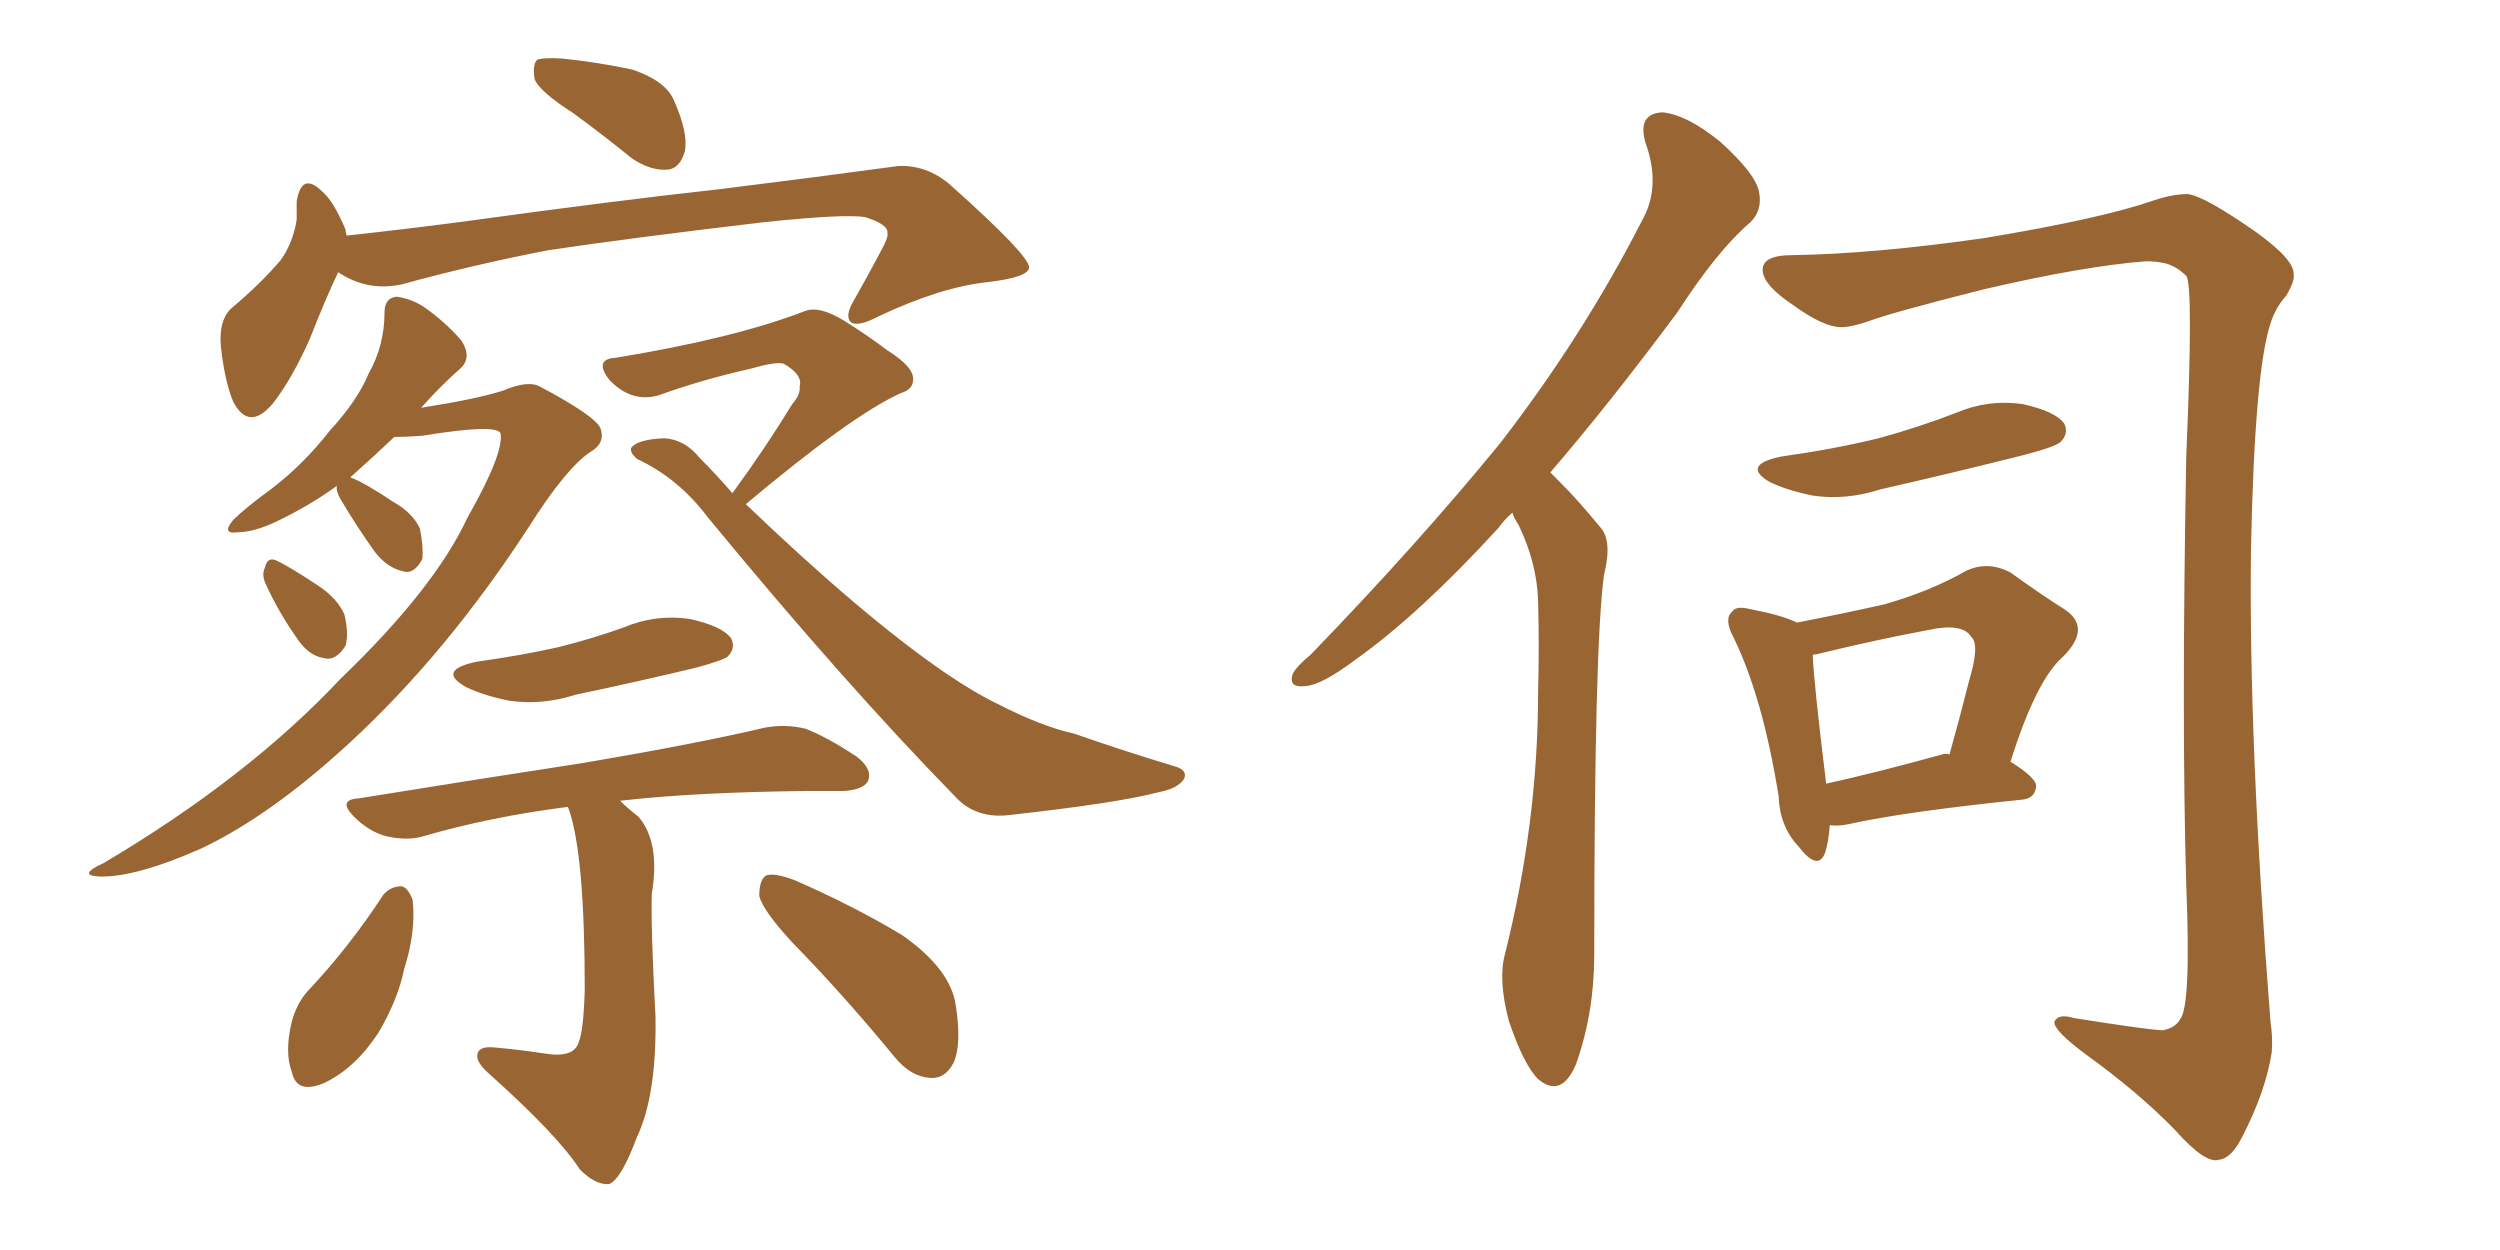 <svg xmlns="http://www.w3.org/2000/svg" xmlns:xlink="http://www.w3.org/1999/xlink" width="300" height="150"><path fill="#996633" padding="10" d="M68.85 13.62L68.85 13.62Q64.75 10.99 64.16 9.52L64.16 9.52Q63.87 7.76 64.45 7.18L64.45 7.18Q65.19 6.88 67.53 7.03L67.53 7.03Q71.78 7.47 75.88 8.35L75.88 8.35Q79.83 9.67 80.86 12.01L80.86 12.01Q82.62 15.97 82.18 18.16L82.18 18.16Q81.59 20.21 80.13 20.36L80.13 20.36Q78.08 20.51 75.88 19.04L75.88 19.04Q72.07 15.97 68.85 13.62ZM40.58 32.67L40.58 32.67Q39.11 35.74 37.21 40.58L37.21 40.58Q35.16 45.26 32.81 48.34L32.81 48.34Q29.88 51.86 27.98 48.19L27.98 48.19Q26.95 45.70 26.51 41.60L26.51 41.60Q26.22 38.53 27.69 37.06L27.69 37.06Q31.35 33.98 33.69 31.20L33.69 31.20Q35.16 29.15 35.60 26.37L35.60 26.37Q35.60 25.20 35.60 24.17L35.60 24.17Q36.18 20.65 38.53 22.85L38.53 22.85Q39.99 24.02 41.46 27.54L41.46 27.54Q41.46 27.83 41.60 28.27L41.60 28.27Q48.34 27.54 55.08 26.66L55.08 26.66Q74.27 24.02 86.28 22.71L86.28 22.71Q98.14 21.24 107.81 19.92L107.81 19.92Q111.18 19.78 113.96 22.12L113.96 22.12Q123.49 30.62 123.49 32.08L123.49 32.08Q123.49 33.25 118.65 33.84L118.65 33.84Q112.94 34.42 105.47 37.94L105.47 37.94Q102.98 39.26 102.10 38.67L102.10 38.67Q101.37 37.94 102.39 36.18L102.39 36.18Q104.30 32.81 105.76 30.03L105.76 30.03Q106.64 28.42 106.49 27.98L106.49 27.98Q106.64 26.95 103.86 26.07L103.86 26.07Q101.51 25.63 91.70 26.66L91.70 26.66Q75.59 28.56 65.77 30.03L65.77 30.03Q56.69 31.79 48.19 34.13L48.19 34.13Q44.09 35.01 40.58 32.67ZM40.43 58.30L40.43 58.30Q37.21 60.64 33.25 62.55L33.25 62.55Q30.47 63.87 28.56 63.87L28.56 63.87Q26.51 64.16 27.98 62.40L27.98 62.40Q29.44 60.94 32.67 58.59L32.67 58.59Q36.47 55.66 39.55 51.71L39.55 51.71Q42.92 48.05 44.24 44.82L44.24 44.82Q46.14 41.46 46.14 37.50L46.14 37.50Q46.14 35.74 47.61 35.60L47.61 35.60Q49.51 35.89 50.98 36.91L50.98 36.91Q53.47 38.67 55.37 40.87L55.37 40.87Q56.69 42.92 55.22 44.24L55.22 44.24Q52.88 46.29 50.54 48.93L50.54 48.93Q57.13 47.90 60.35 46.88L60.35 46.88Q63.43 45.56 64.89 46.44L64.89 46.44Q71.48 49.95 72.07 51.42L72.07 51.42Q72.66 53.17 70.90 54.20L70.90 54.20Q67.97 56.10 63.43 63.28L63.43 63.28Q53.61 78.37 42.04 89.06L42.04 89.06Q32.52 97.85 24.17 101.81L24.17 101.81Q16.26 105.32 11.87 105.18L11.87 105.18Q9.23 105.03 12.45 103.56L12.45 103.56Q29.74 93.31 40.87 81.45L40.87 81.45Q52.15 70.61 56.10 62.11L56.10 62.11Q60.50 54.35 60.06 52.00L60.06 52.00Q59.62 50.83 50.68 52.29L50.68 52.29Q48.63 52.44 47.31 52.44L47.31 52.44Q44.68 54.93 42.04 57.28L42.04 57.28Q43.65 57.86 47.17 60.21L47.17 60.21Q49.51 61.52 50.39 63.43L50.39 63.43Q50.83 65.63 50.68 67.09L50.68 67.09Q49.66 68.99 48.34 68.55L48.34 68.55Q46.44 68.12 44.97 66.21L44.97 66.21Q42.77 63.13 40.87 59.91L40.87 59.91Q40.28 58.89 40.43 58.30ZM31.93 70.17L31.93 70.17Q31.35 68.99 31.79 68.12L31.79 68.12Q32.08 66.80 33.11 67.24L33.11 67.24Q34.72 67.97 38.23 70.31L38.23 70.31Q40.43 71.78 41.31 73.68L41.31 73.68Q41.89 76.03 41.46 77.49L41.46 77.49Q40.28 79.39 38.82 78.96L38.82 78.96Q36.91 78.66 35.45 76.32L35.45 76.32Q33.40 73.39 31.93 70.17ZM87.89 59.18L87.89 59.18Q91.85 53.76 95.07 48.49L95.07 48.49Q96.09 47.31 95.95 46.44L95.95 46.44Q96.39 44.97 94.04 43.65L94.04 43.65Q93.16 43.36 90.09 44.24L90.09 44.24Q84.23 45.56 78.96 47.46L78.96 47.46Q75.73 48.34 73.10 45.56L73.10 45.56Q71.19 43.07 73.97 42.92L73.97 42.92Q88.18 40.58 96.53 37.35L96.53 37.35Q98.29 36.62 101.37 38.53L101.37 38.53Q104.15 40.28 106.49 42.04L106.49 42.04Q109.72 44.09 109.57 45.56L109.57 45.56Q109.57 46.73 108.11 47.17L108.11 47.17Q102.25 49.80 89.50 60.50L89.50 60.50Q103.56 73.97 113.38 80.71L113.38 80.71Q117.04 83.20 119.82 84.52L119.82 84.52Q124.95 87.16 128.91 88.04L128.91 88.04Q134.77 90.09 141.06 91.99L141.06 91.99Q142.53 92.43 142.09 93.46L142.09 93.46Q141.36 94.63 139.01 95.07L139.01 95.07Q134.03 96.39 120.70 97.85L120.70 97.85Q116.89 98.14 114.55 95.51L114.55 95.51Q101.37 82.03 84.96 62.11L84.96 62.11Q81.45 57.42 76.46 55.08L76.46 55.08Q75.59 54.35 75.73 53.76L75.73 53.76Q76.46 52.73 79.69 52.59L79.69 52.59Q82.18 52.73 83.94 54.93L83.94 54.93Q85.99 56.98 87.89 59.18ZM57.28 79.39L57.28 79.39Q62.55 78.66 67.09 77.64L67.09 77.64Q71.19 76.61 74.85 75.29L74.85 75.29Q78.66 73.68 82.76 74.27L82.76 74.27Q86.72 75.15 87.74 76.61L87.74 76.61Q88.33 77.78 87.30 78.81L87.30 78.81Q86.72 79.25 83.50 80.13L83.50 80.13Q76.17 81.88 69.14 83.35L69.14 83.35Q65.04 84.67 61.08 84.08L61.08 84.08Q58.15 83.50 55.96 82.47L55.96 82.47Q52.29 80.42 57.28 79.39ZM68.12 96.83L68.12 96.83Q58.89 98.00 50.83 100.34L50.83 100.34Q48.93 100.93 46.29 100.34L46.29 100.34Q44.24 99.76 42.48 98.00L42.48 98.00Q40.43 95.95 43.07 95.80L43.07 95.80Q57.57 93.46 70.02 91.55L70.02 91.55Q83.79 89.21 91.85 87.30L91.85 87.30Q94.34 86.87 96.68 87.45L96.68 87.45Q99.32 88.48 102.83 90.82L102.83 90.82Q104.74 92.29 104.15 93.75L104.15 93.75Q103.56 94.78 101.22 94.92L101.22 94.92Q99.02 94.92 96.68 94.92L96.68 94.92Q83.35 95.07 74.41 96.09L74.41 96.09Q75.29 96.97 76.61 98.00L76.61 98.00Q79.25 101.07 78.22 107.23L78.22 107.23Q78.08 111.04 78.66 122.02L78.66 122.02Q78.81 131.40 76.46 136.38L76.46 136.38Q74.56 141.50 73.10 142.09L73.10 142.09Q71.48 142.24 69.58 140.33L69.58 140.33Q66.94 136.23 58.59 128.76L58.59 128.76Q57.13 127.44 57.28 126.56L57.28 126.56Q57.42 125.54 59.18 125.68L59.18 125.68Q62.55 125.98 65.33 126.42L65.33 126.42Q68.85 127.00 69.43 125.10L69.43 125.10Q70.02 123.78 70.17 118.80L70.17 118.80Q70.17 102.54 68.26 97.12L68.26 97.12Q68.12 96.83 68.12 96.83ZM46.00 107.37L46.00 107.37Q46.88 106.35 48.19 106.35L48.19 106.35Q48.93 106.49 49.51 107.96L49.51 107.96Q49.95 111.77 48.49 116.31L48.49 116.31Q47.75 119.97 45.41 123.93L45.41 123.93Q42.63 128.17 38.96 129.93L38.96 129.93Q35.60 131.40 35.01 128.61L35.01 128.61Q34.13 126.27 35.01 122.61L35.01 122.61Q35.60 120.41 36.91 118.95L36.91 118.95Q41.89 113.67 46.00 107.37ZM95.07 113.09L95.07 113.09L95.07 113.09Q91.55 109.28 91.11 107.52L91.11 107.52Q91.11 105.47 91.99 105.03L91.99 105.03Q93.02 104.74 95.36 105.62L95.36 105.62Q102.39 108.69 108.25 112.21L108.25 112.21Q114.11 116.31 114.70 120.70L114.70 120.70Q115.43 125.39 114.40 127.59L114.40 127.59Q113.38 129.49 111.62 129.35L111.62 129.35Q109.28 129.20 107.37 126.86L107.37 126.86Q101.22 119.38 95.07 113.09ZM181.49 61.52L181.49 61.52Q180.47 62.40 179.88 63.28L179.88 63.28Q170.36 73.68 162.74 79.10L162.74 79.10Q158.64 82.18 156.74 82.32L156.74 82.32Q154.54 82.62 155.13 80.86L155.13 80.86Q155.57 79.98 157.32 78.52L157.32 78.52Q170.21 65.19 180.03 53.17L180.03 53.17Q189.99 40.28 197.02 26.51L197.02 26.51Q199.37 22.41 197.46 17.14L197.46 17.14Q196.44 13.62 199.51 13.48L199.51 13.48Q202.44 13.77 206.40 16.99L206.40 16.99Q210.64 20.80 211.08 23.00L211.08 23.00Q211.52 25.20 210.06 26.66L210.06 26.66Q206.10 30.03 201.27 37.50L201.27 37.50Q193.21 48.34 186.04 56.69L186.04 56.69Q186.77 57.42 187.35 58.01L187.35 58.01Q189.40 60.06 192.04 63.28L192.04 63.28Q193.51 64.89 192.48 68.99L192.48 68.99Q191.31 77.49 191.31 114.55L191.31 114.55Q191.31 121.58 189.11 127.73L189.11 127.73Q187.35 131.84 184.57 129.49L184.57 129.49Q182.81 127.73 181.05 122.46L181.05 122.46Q179.74 117.48 180.62 114.40L180.62 114.40Q184.57 98.58 184.57 83.06L184.57 83.06Q184.72 77.78 184.57 72.07L184.57 72.07Q184.42 67.53 182.23 62.99L182.23 62.99Q181.64 62.11 181.49 61.52ZM215.04 30.62L215.04 30.62Q224.85 30.47 238.18 28.56L238.18 28.56Q252.25 26.22 258.54 24.02L258.54 24.02Q260.74 23.29 262.50 23.29L262.50 23.29Q264.40 23.44 270.70 27.83L270.70 27.83Q275.39 31.20 275.24 32.96L275.24 32.96Q275.39 33.69 274.37 35.45L274.37 35.45Q273.05 36.91 272.46 38.82L272.46 38.82Q270.56 44.53 270.12 65.77L270.12 65.77Q269.82 89.06 272.46 122.61L272.46 122.61Q272.75 124.51 272.61 126.27L272.61 126.27Q271.88 130.96 269.09 136.38L269.09 136.38Q267.77 139.01 266.31 139.16L266.31 139.16Q264.70 139.75 261.04 135.64L261.04 135.64Q256.64 131.10 250.34 126.56L250.34 126.56Q246.39 123.63 246.53 122.61L246.53 122.61Q246.97 121.58 248.88 122.17L248.88 122.17Q258.11 123.63 259.57 123.63L259.57 123.63Q261.04 123.34 261.62 122.31L261.62 122.31Q262.94 120.70 262.35 106.20L262.35 106.20Q261.77 86.43 262.35 54.79L262.35 54.79Q263.23 34.13 262.35 33.11L262.35 33.11Q261.33 32.08 260.01 31.64L260.01 31.64Q258.84 31.35 257.52 31.35L257.52 31.35Q250.05 31.93 238.04 34.72L238.04 34.72Q227.05 37.50 224.27 38.53L224.27 38.53Q222.22 39.26 220.90 39.26L220.90 39.26Q218.85 39.26 215.19 36.62L215.19 36.62Q211.67 34.28 211.52 32.52L211.52 32.52Q211.38 30.62 215.04 30.62ZM213.72 54.79L213.72 54.79Q220.02 53.91 225.44 52.59L225.44 52.59Q230.27 51.27 234.81 49.51L234.81 49.51Q238.62 47.90 242.72 48.49L242.72 48.49Q246.68 49.37 247.71 50.83L247.71 50.83Q248.29 52.00 247.27 53.03L247.27 53.03Q246.68 53.61 242.72 54.64L242.72 54.64Q233.94 56.84 225.59 58.74L225.59 58.74Q221.48 60.06 217.53 59.47L217.53 59.47Q214.60 58.89 212.40 57.86L212.40 57.86Q208.89 55.81 213.72 54.79ZM219.58 99.02L219.58 99.02Q219.43 101.07 218.99 102.39L218.99 102.39Q218.12 104.59 215.77 101.51L215.77 101.51Q213.57 99.17 213.43 95.51L213.43 95.51Q211.52 83.64 208.01 76.46L208.01 76.46Q206.84 74.27 207.86 73.39L207.86 73.39Q208.30 72.66 210.06 73.10L210.06 73.10Q213.87 73.83 215.63 74.71L215.63 74.71Q221.63 73.54 226.17 72.51L226.17 72.51Q231.74 70.90 235.84 68.55L235.84 68.55Q238.48 67.24 241.26 68.70L241.26 68.70Q244.92 71.34 247.71 73.10L247.71 73.10Q251.07 75.29 247.56 78.81L247.56 78.81Q244.34 81.59 241.26 91.41L241.26 91.41Q244.34 93.31 244.34 94.34L244.34 94.34Q244.19 95.80 242.72 95.95L242.72 95.95Q228.52 97.41 221.92 98.88L221.92 98.88Q220.61 99.17 219.58 99.02ZM233.06 90.53L233.06 90.53L233.06 90.53Q233.50 90.38 233.94 90.53L233.94 90.53Q235.25 85.84 236.28 81.74L236.28 81.74Q237.60 77.34 236.57 76.46L236.57 76.46Q235.55 74.71 231.45 75.59L231.45 75.59Q225.15 76.76 217.97 78.52L217.97 78.52Q217.53 78.52 217.53 78.66L217.53 78.66Q217.68 82.18 219.14 94.04L219.14 94.04Q225.15 92.72 233.06 90.53Z"/></svg>
